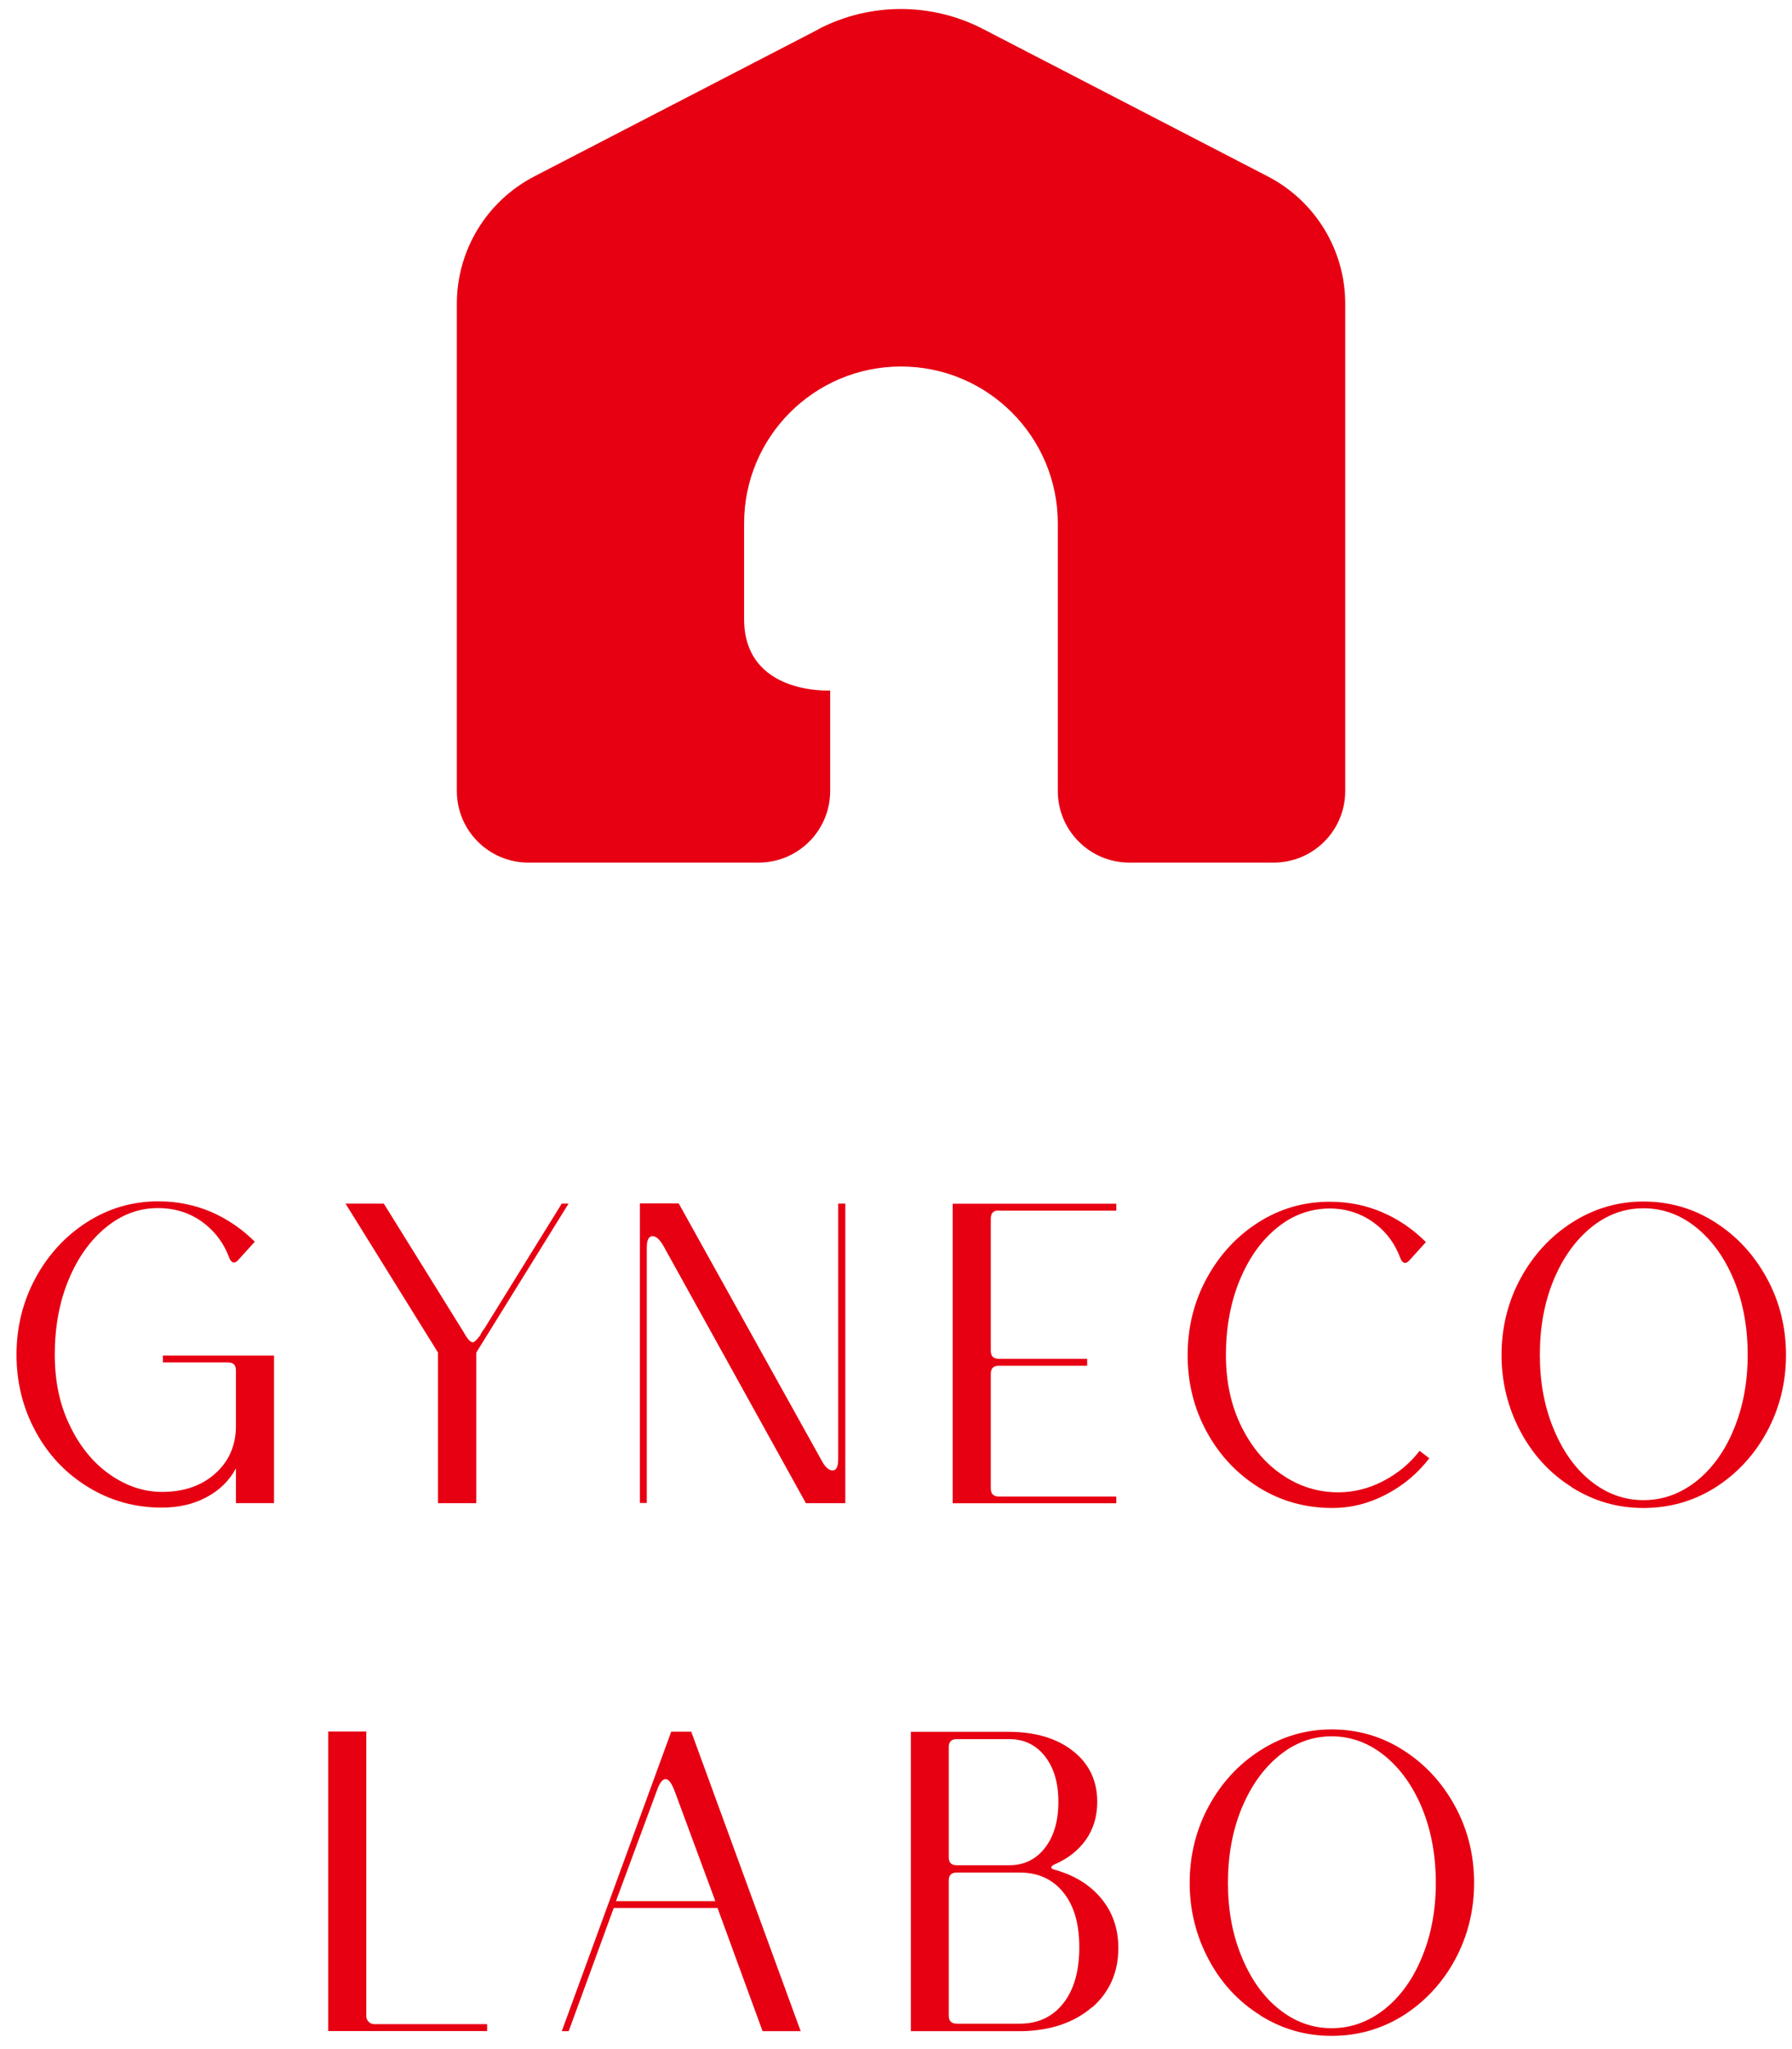 <svg width="70" height="80" viewBox="0 0 70 80" fill="none" xmlns="http://www.w3.org/2000/svg">
<path d="M10.704 58.684H9.216V57.327C8.961 57.801 8.582 58.18 8.071 58.45C7.56 58.728 6.977 58.859 6.32 58.859C5.262 58.859 4.307 58.589 3.439 58.056C2.57 57.524 1.885 56.802 1.389 55.883C0.893 54.971 0.645 53.971 0.645 52.892C0.645 51.812 0.893 50.812 1.389 49.893C1.885 48.981 2.556 48.252 3.402 47.712C4.248 47.172 5.175 46.902 6.189 46.902C6.918 46.902 7.597 47.041 8.239 47.311C8.873 47.588 9.45 47.975 9.953 48.478L9.318 49.178C9.318 49.178 9.092 49.485 8.946 49.084C8.749 48.558 8.436 48.128 8.005 47.785C7.48 47.369 6.867 47.165 6.167 47.165C5.423 47.165 4.744 47.42 4.132 47.924C3.519 48.427 3.03 49.113 2.673 49.981C2.315 50.849 2.14 51.819 2.14 52.884C2.14 53.949 2.337 54.854 2.731 55.664C3.125 56.481 3.643 57.115 4.292 57.568C4.941 58.02 5.62 58.246 6.327 58.246C7.174 58.246 7.867 58.013 8.406 57.531C8.946 57.05 9.216 56.43 9.216 55.664V53.504C9.216 53.293 9.114 53.191 8.902 53.191H6.364V52.921H10.704V58.669V58.684Z" fill="#E60012"/>
<path d="M21.938 46.992H22.208L18.605 52.806V58.686H17.109V52.806L13.498 46.992H14.993L18.108 52.004C18.254 52.274 18.378 52.405 18.466 52.405C18.524 52.405 18.619 52.318 18.758 52.135L18.823 52.004L18.933 51.851L21.938 46.999V46.992Z" fill="#E60012"/>
<path d="M39.017 47.259C38.805 47.259 38.703 47.361 38.703 47.572V52.737C38.703 52.949 38.805 53.051 39.017 53.051H42.467V53.321H39.017C38.805 53.321 38.703 53.423 38.703 53.635V58.114C38.703 58.318 38.805 58.427 39.017 58.427H43.605V58.69H37.215V46.996H43.605V47.266H39.017V47.259Z" fill="#E60012"/>
<path d="M61.404 58.064C60.551 57.532 59.88 56.802 59.391 55.883C58.902 54.964 58.654 53.965 58.654 52.899C58.654 51.834 58.902 50.82 59.398 49.908C59.894 48.997 60.566 48.267 61.412 47.727C62.258 47.187 63.184 46.91 64.198 46.91C65.213 46.91 66.161 47.18 67.007 47.727C67.853 48.267 68.525 48.997 69.02 49.908C69.517 50.82 69.765 51.82 69.765 52.899C69.765 53.979 69.517 54.978 69.02 55.898C68.525 56.809 67.853 57.532 67.007 58.072C66.161 58.604 65.227 58.874 64.198 58.874C63.17 58.874 62.258 58.604 61.404 58.072M66.27 57.824C66.89 57.328 67.386 56.642 67.737 55.774C68.094 54.906 68.269 53.943 68.269 52.892C68.269 51.842 68.094 50.857 67.737 49.989C67.379 49.121 66.89 48.435 66.27 47.931C65.65 47.428 64.957 47.173 64.198 47.173C63.44 47.173 62.754 47.428 62.141 47.931C61.529 48.435 61.04 49.121 60.682 49.989C60.325 50.857 60.15 51.827 60.15 52.892C60.15 53.957 60.325 54.906 60.682 55.774C61.04 56.642 61.521 57.328 62.141 57.824C62.761 58.32 63.447 58.568 64.198 58.568C64.95 58.568 65.643 58.32 66.27 57.824Z" fill="#E60012"/>
<path d="M32.75 46.992H33.02V58.686H31.48L25.914 48.64C25.768 48.385 25.622 48.261 25.491 48.261C25.345 48.261 25.265 48.407 25.265 48.706V58.678H24.995V46.984H26.512L32.1 57.03C32.232 57.278 32.378 57.409 32.524 57.409C32.669 57.409 32.742 57.263 32.742 56.964V46.984L32.75 46.992Z" fill="#E60012"/>
<path d="M55.459 56.635C55.087 57.124 54.613 57.518 54.044 57.817C53.475 58.116 52.884 58.262 52.271 58.262C51.483 58.262 50.754 58.036 50.09 57.583C49.419 57.131 48.886 56.496 48.485 55.679C48.084 54.862 47.887 53.936 47.887 52.9C47.887 51.864 48.062 50.865 48.42 49.996C48.777 49.128 49.258 48.443 49.879 47.939C50.491 47.436 51.177 47.188 51.928 47.181C52.622 47.181 53.227 47.392 53.752 47.801C54.183 48.136 54.496 48.574 54.693 49.099C54.839 49.5 55.065 49.194 55.065 49.194L55.7 48.494C55.197 47.99 54.62 47.596 53.986 47.327C53.344 47.049 52.665 46.918 51.936 46.918C50.929 46.918 49.995 47.188 49.149 47.728C48.303 48.267 47.632 48.997 47.136 49.909C46.64 50.821 46.392 51.82 46.392 52.907C46.392 53.994 46.64 54.986 47.136 55.898C47.632 56.81 48.31 57.532 49.171 58.072C50.032 58.605 50.987 58.874 52.045 58.874C52.775 58.874 53.468 58.699 54.139 58.349C54.81 57.999 55.372 57.532 55.831 56.934L55.452 56.642L55.459 56.635Z" fill="#E60012"/>
<path d="M19.028 79.033V79.296H12.82V67.602H14.309V78.712C14.309 78.887 14.447 79.026 14.622 79.026H19.021L19.028 79.033Z" fill="#E60012"/>
<path d="M31.283 79.299H29.788L28.029 74.492H23.973L22.215 79.299H21.945L26.22 67.606H27.001L31.276 79.299H31.283ZM24.068 74.222H27.942L26.337 69.882L26.359 69.947C26.242 69.619 26.118 69.458 26.001 69.458C25.899 69.458 25.804 69.561 25.709 69.772L24.061 74.222H24.068Z" fill="#E60012"/>
<path d="M42.656 78.366C41.971 78.957 41.066 79.271 39.943 79.3H35.58V67.613H39.476C40.497 67.628 41.321 67.883 41.934 68.379C42.554 68.875 42.861 69.532 42.861 70.349C42.861 70.911 42.715 71.407 42.416 71.83C42.116 72.253 41.701 72.574 41.168 72.8C41.11 72.829 41.073 72.866 41.066 72.902C41.059 72.939 41.088 72.968 41.168 72.983H41.146C41.934 73.194 42.554 73.566 43.006 74.106C43.459 74.646 43.685 75.295 43.685 76.054C43.685 77.002 43.342 77.775 42.663 78.373M40.818 68.569C40.468 68.124 40.008 67.898 39.425 67.898H37.375C37.163 67.898 37.061 68 37.061 68.212V72.508C37.061 72.72 37.163 72.822 37.375 72.822H39.425C40.001 72.822 40.468 72.596 40.818 72.144C41.168 71.691 41.343 71.093 41.343 70.349C41.343 69.605 41.168 69.014 40.818 68.569ZM39.826 79.008C40.555 79.008 41.124 78.738 41.54 78.206C41.956 77.673 42.16 76.944 42.16 76.025C42.16 75.105 41.956 74.405 41.54 73.887C41.124 73.369 40.555 73.106 39.826 73.106H37.375C37.163 73.106 37.061 73.209 37.061 73.42V78.694C37.061 78.899 37.163 79.008 37.375 79.008H39.826Z" fill="#E60012"/>
<path d="M49.222 78.674C48.368 78.141 47.697 77.412 47.209 76.493C46.72 75.573 46.472 74.574 46.472 73.509C46.472 72.444 46.72 71.43 47.216 70.518C47.712 69.606 48.383 68.876 49.229 68.337C50.075 67.797 51.002 67.519 52.016 67.519C53.03 67.519 53.978 67.789 54.825 68.337C55.671 68.876 56.342 69.606 56.838 70.518C57.334 71.43 57.582 72.429 57.582 73.509C57.582 74.588 57.334 75.588 56.838 76.507C56.342 77.419 55.671 78.141 54.825 78.681C53.978 79.213 53.044 79.483 52.016 79.483C50.987 79.483 50.075 79.213 49.222 78.681M54.088 78.44C54.708 77.944 55.204 77.258 55.554 76.39C55.911 75.522 56.087 74.559 56.087 73.509C56.087 72.458 55.911 71.474 55.554 70.605C55.197 69.737 54.708 69.052 54.088 68.548C53.468 68.045 52.775 67.789 52.016 67.789C51.257 67.789 50.572 68.045 49.959 68.548C49.346 69.052 48.857 69.737 48.5 70.605C48.142 71.474 47.967 72.444 47.967 73.509C47.967 74.574 48.142 75.522 48.5 76.39C48.857 77.258 49.339 77.944 49.959 78.44C50.579 78.936 51.264 79.184 52.016 79.184C52.767 79.184 53.46 78.936 54.088 78.44Z" fill="#E60012"/>
<path d="M31.991 1.134L20.866 6.89C19.013 7.853 17.846 9.764 17.846 11.858V30.883C17.846 32.43 19.1 33.677 20.64 33.677H29.634C31.181 33.677 32.428 32.422 32.428 30.883V26.958C32.428 26.958 29.066 27.148 29.066 24.164V20.437C29.066 17.052 31.808 14.309 35.193 14.309C38.578 14.309 41.321 17.052 41.321 20.437V30.883C41.321 32.43 42.576 33.677 44.115 33.677H49.754C51.301 33.677 52.548 32.422 52.548 30.883V11.858C52.548 9.764 51.381 7.853 49.528 6.89L38.403 1.134C36.39 0.091 33.99 0.091 31.976 1.134" fill="#E60012"/>
</svg>
